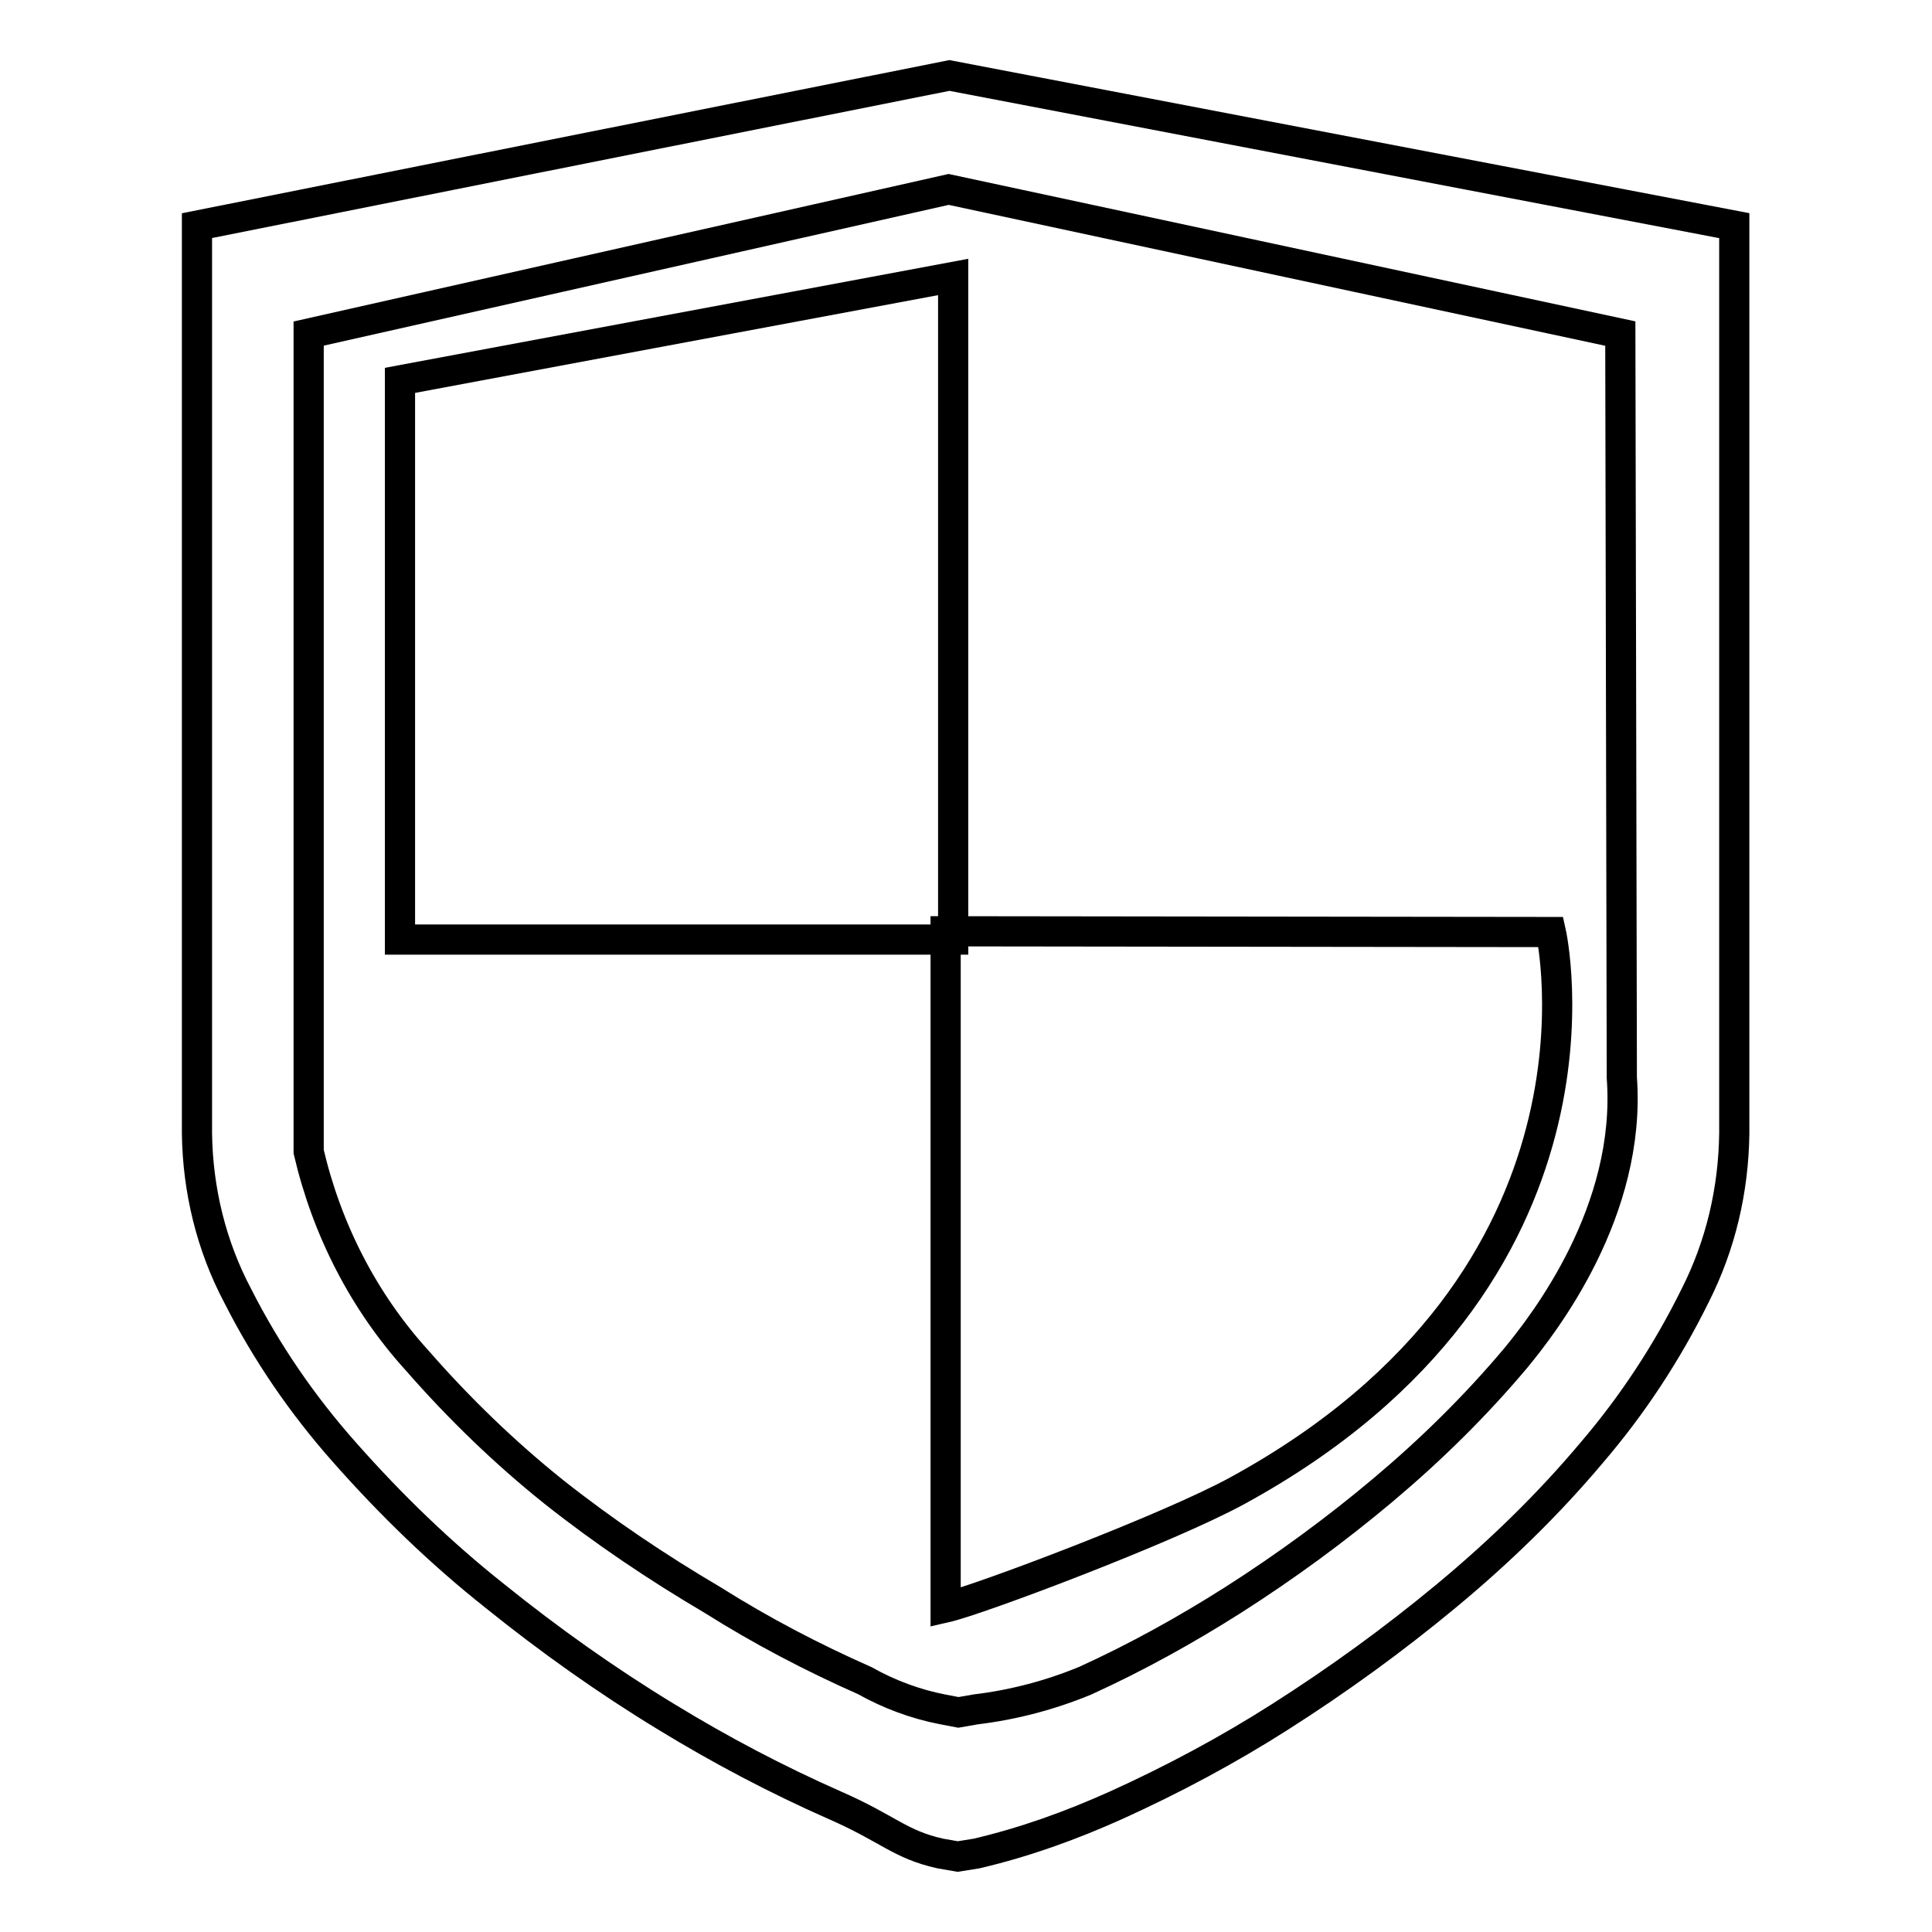 <?xml version="1.0" encoding="utf-8"?>
<!-- Svg Vector Icons : http://www.onlinewebfonts.com/icon -->
<!DOCTYPE svg PUBLIC "-//W3C//DTD SVG 1.1//EN" "http://www.w3.org/Graphics/SVG/1.1/DTD/svg11.dtd">
<svg version="1.1" xmlns="http://www.w3.org/2000/svg" xmlns:xlink="http://www.w3.org/1999/xlink" x="0px" y="0px" viewBox="0 0 256 256" enable-background="new 0 0 256 256" xml:space="preserve">
<g> <path stroke-width="4" fill-opacity="0" stroke="#000000"  d="M125.8,10L26.1,29.9v120.3c0.1,7.5,1.9,14.9,5.4,21.5c3.8,7.5,8.6,14.5,14.2,20.8 c6.1,6.9,12.7,13.3,19.9,19c7.2,5.8,14.8,11.2,22.7,16c7.2,4.4,14.6,8.3,22.3,11.7c7.1,3.1,8.6,5.2,14,6.4l2.3,0.4l2.5-0.4 c6.4-1.5,12.5-3.7,18.5-6.4c7.5-3.4,14.8-7.3,21.7-11.7c7.7-4.9,15-10.2,22-16c7-5.8,13.5-12.1,19.3-19c5.4-6.3,10-13.3,13.7-20.8 c3.4-6.7,5.1-14,5.2-21.5V29.9L125.8,10z M214.9,142.8c1.3,17.7-10.3,32.6-14.1,37.2c-5.3,6.3-11.2,12.1-17.5,17.4 c-6.3,5.3-13,10.2-19.9,14.6c-6.3,4-12.8,7.6-19.6,10.7c-4.6,1.9-9.5,3.2-14.5,3.8l-2.3,0.4l-2.1-0.4c-3.6-0.7-7.1-2-10.3-3.8 c-7-3.1-13.7-6.6-20.2-10.7c-7.3-4.3-14.3-9-21-14.3c-6.5-5.2-12.6-11.1-18.1-17.4c-7.1-7.8-12-17.4-14.4-27.7V44.2l84.8-19.1 l89,19.1L214.9,142.8z M125.3,123.4V213c4.4-1,29.6-10.5,38.7-15.5c51.8-28.3,41.5-74,41.5-74L125.3,123.4L125.3,123.4z M53,50.4 v74.1h73.3V36.7L53,50.4z"/></g>
</svg>